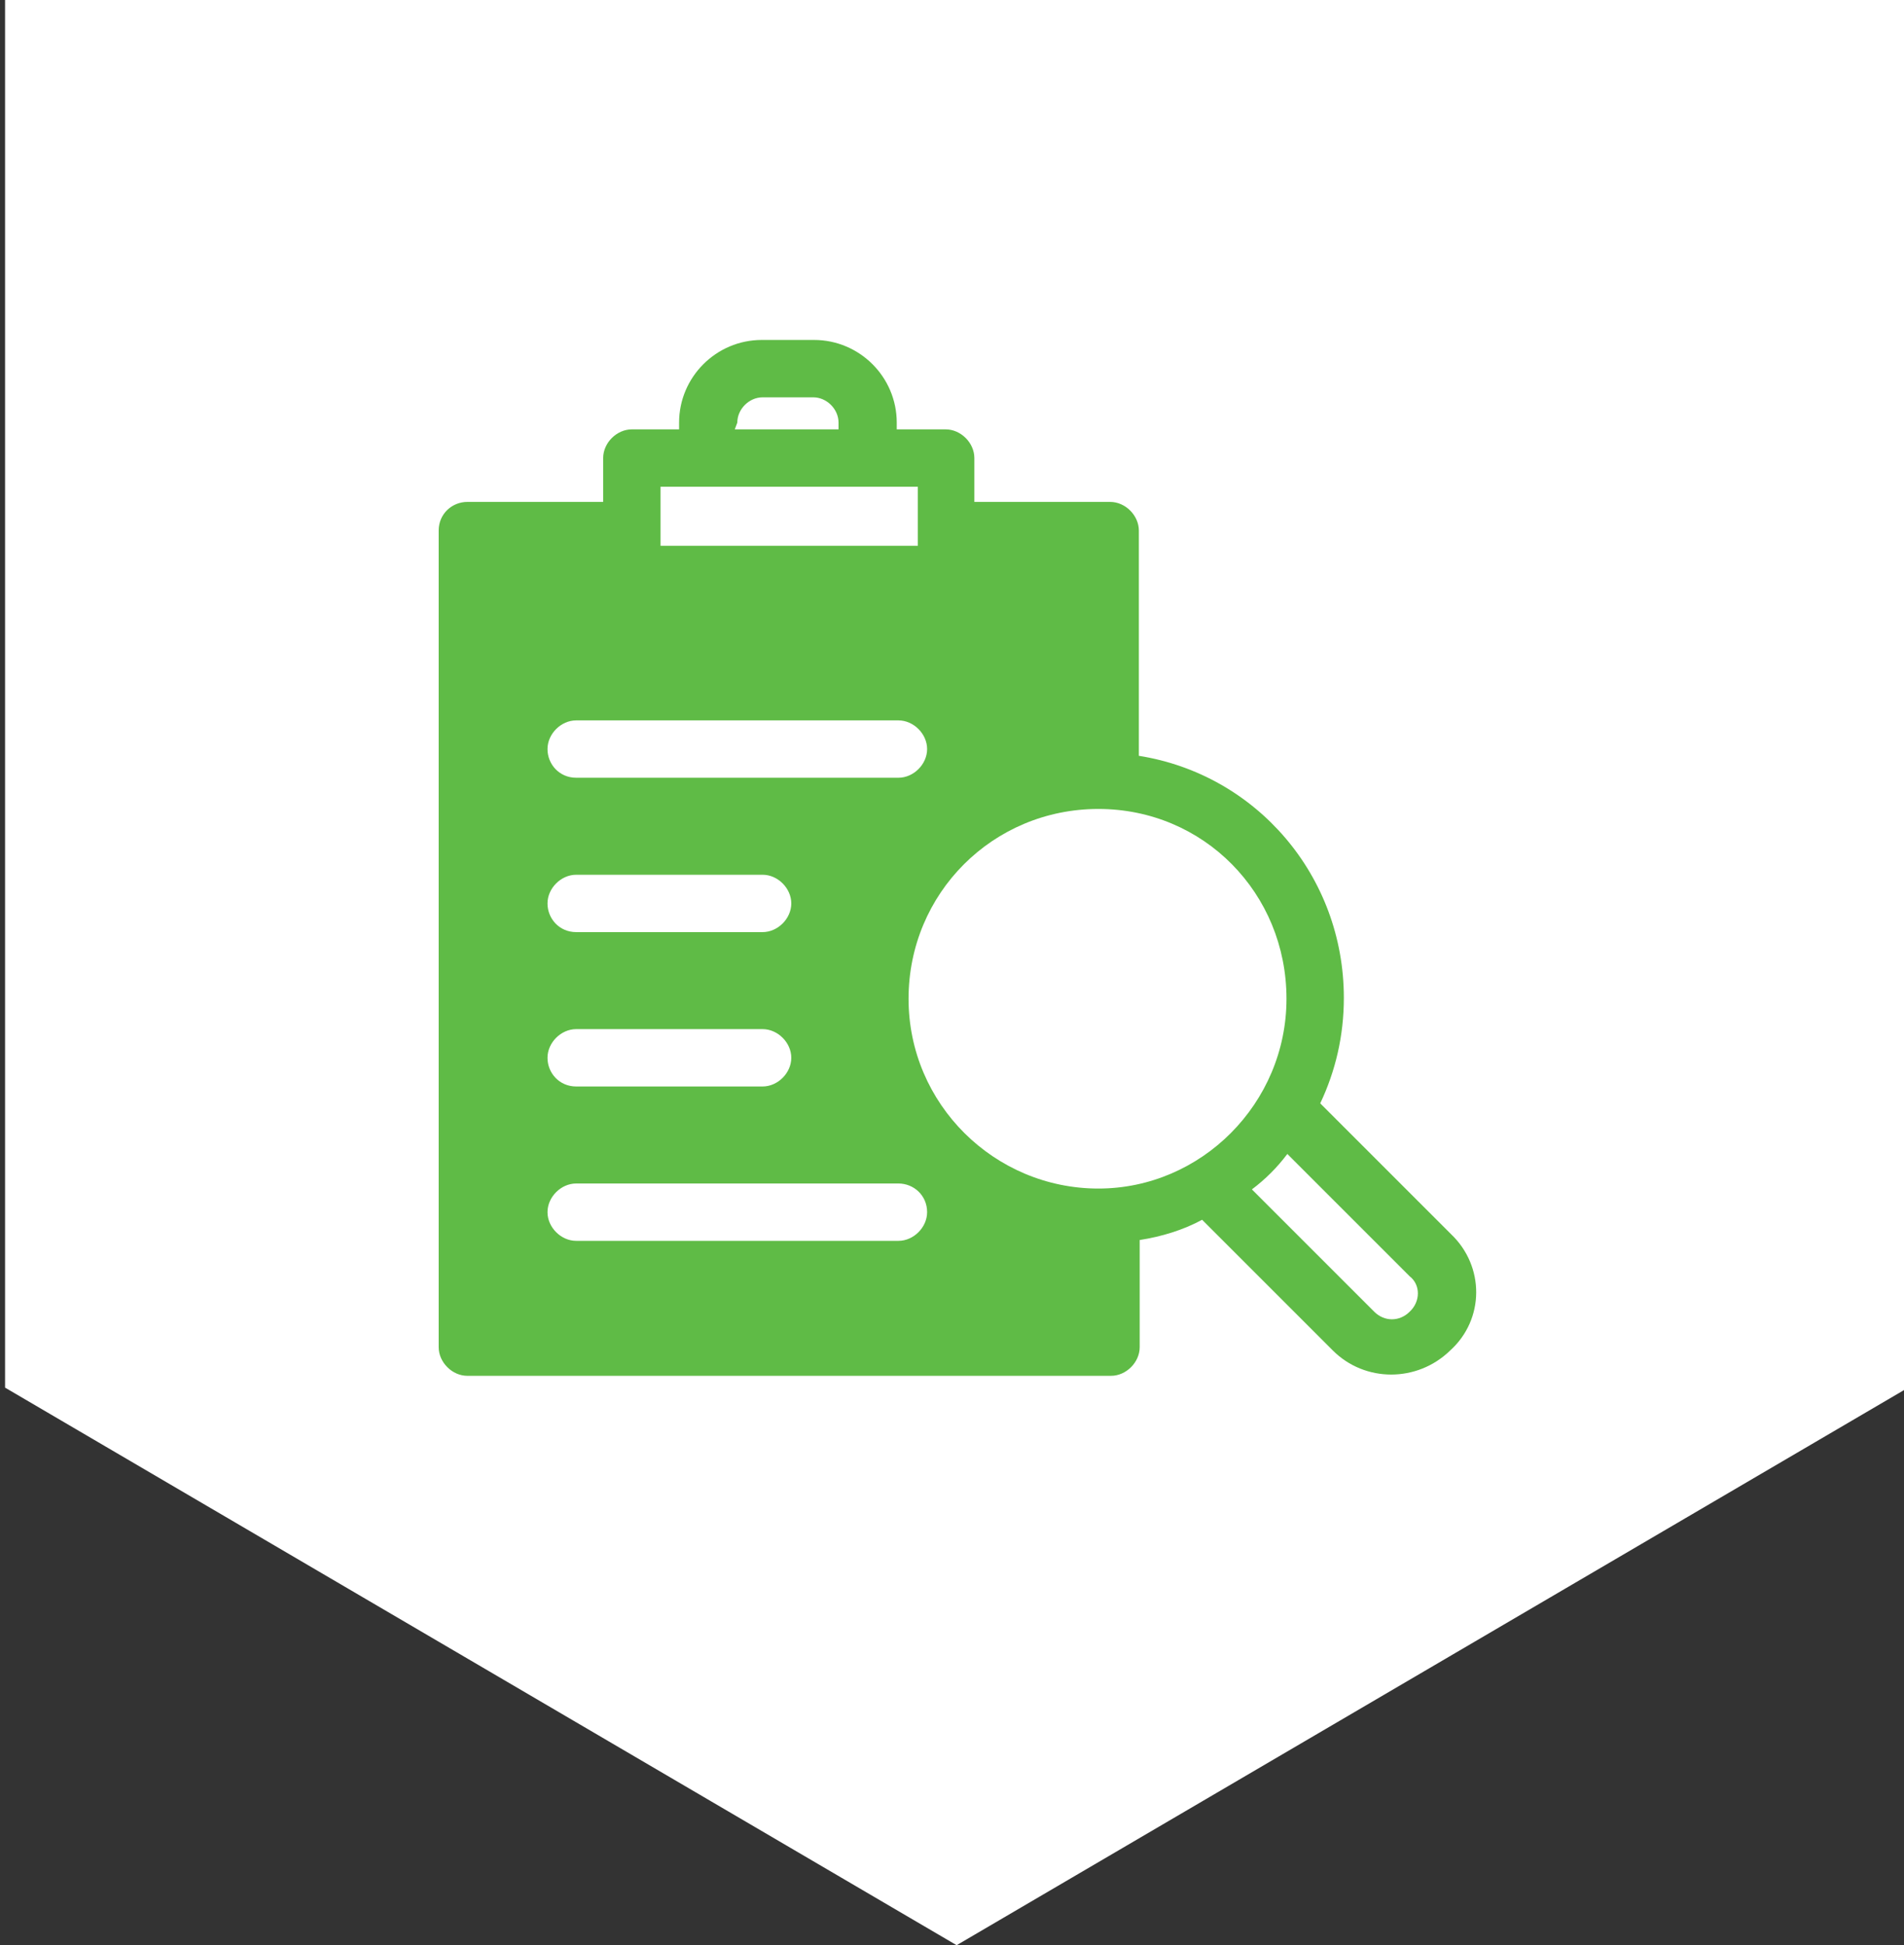 <?xml version="1.0" encoding="utf-8"?>
<!-- Generator: Adobe Illustrator 23.0.6, SVG Export Plug-In . SVG Version: 6.00 Build 0)  -->
<svg version="1.1" id="App_Icon" xmlns="http://www.w3.org/2000/svg" xmlns:xlink="http://www.w3.org/1999/xlink" x="0px" y="0px"
	 viewBox="0 0 225.7 230.6" style="enable-background:new 0 0 225.7 230.6;" xml:space="preserve">
<rect x="0" y="0" width="225.7" height="230.6" fill="#333333" stroke="none"/>
<style type="text/css">
	.st0{fill:#FFFFFF;}
	.st1{fill:#5FBB46;}
</style>
<g>
	<g>
		<g>
			<path id="Fill-7_2_" class="st0" d="M0.6,0v164.5l112.8,66.1l112.8-66.1V0H0.6z"/>
		</g>
	</g>
</g>
<path class="st1" d="M172,146.3l-15.5-15.5c1.8-3.8,2.8-8,2.8-12.5c0-14.5-10.4-26.5-24.3-28.7l0-26.7c0-1.8-1.6-3.4-3.4-3.4
	l-16.1,0v-5.2c0-1.8-1.6-3.4-3.4-3.4l-5.8,0v-0.8c0-5.4-4.4-9.8-9.8-9.8l-6.2,0c-5.4,0-9.8,4.4-9.8,9.8v0.8l-5.6,0
	c-1.8,0-3.4,1.6-3.4,3.4l0,5.2l-16.1,0c-1.8,0-3.4,1.4-3.4,3.4l0,96.8c0,1.8,1.6,3.4,3.4,3.4l76.3,0c1.8,0,3.4-1.6,3.4-3.4v-12.7
	c2.6-0.4,5.2-1.2,7.4-2.4l15.5,15.5c3.8,3.8,10,3.8,13.9,0C176,156.4,176,150.1,172,146.3z M87.4,50.1c0-1.6,1.4-3,3-3l6,0
	c1.6,0,3,1.4,3,3v0.8l-12.3,0L87.4,50.1z M78.3,57.7l30.5,0v7l-30.5,0L78.3,57.7z M68.3,85.4l38.2,0c1.8,0,3.4,1.6,3.4,3.4
	c0,1.8-1.6,3.4-3.4,3.4l-38.2,0c-2,0-3.4-1.6-3.4-3.4C64.9,87,66.5,85.4,68.3,85.4z M68.3,103.7l22.1,0c1.8,0,3.4,1.6,3.4,3.4
	c0,1.8-1.6,3.4-3.4,3.4l-22.1,0c-2,0-3.4-1.6-3.4-3.4C64.9,105.3,66.5,103.7,68.3,103.7z M68.3,122l22.1,0c1.8,0,3.4,1.6,3.4,3.4
	c0,1.8-1.6,3.4-3.4,3.4l-22.1,0c-2,0-3.4-1.6-3.4-3.4C64.9,123.6,66.5,122,68.3,122z M106.5,147.1l-38.2,0c-1.8,0-3.4-1.6-3.4-3.4
	c0-1.8,1.6-3.4,3.4-3.4l38.2,0c1.8,0,3.4,1.4,3.4,3.4C109.9,145.5,108.3,147.1,106.5,147.1z M130.2,140.9c-12.3,0-22.5-10-22.5-22.5
	s10-22.5,22.5-22.5c12.5,0,22.3,10,22.3,22.5C152.5,130.8,142.4,140.9,130.2,140.9z M167.1,155.5c-1.2,1.2-3,1.2-4.2,0l-14.5-14.5
	c1.6-1.2,3-2.6,4.2-4.2l14.5,14.5C168.4,152.3,168.4,154.3,167.1,155.5z"/>
</svg>
